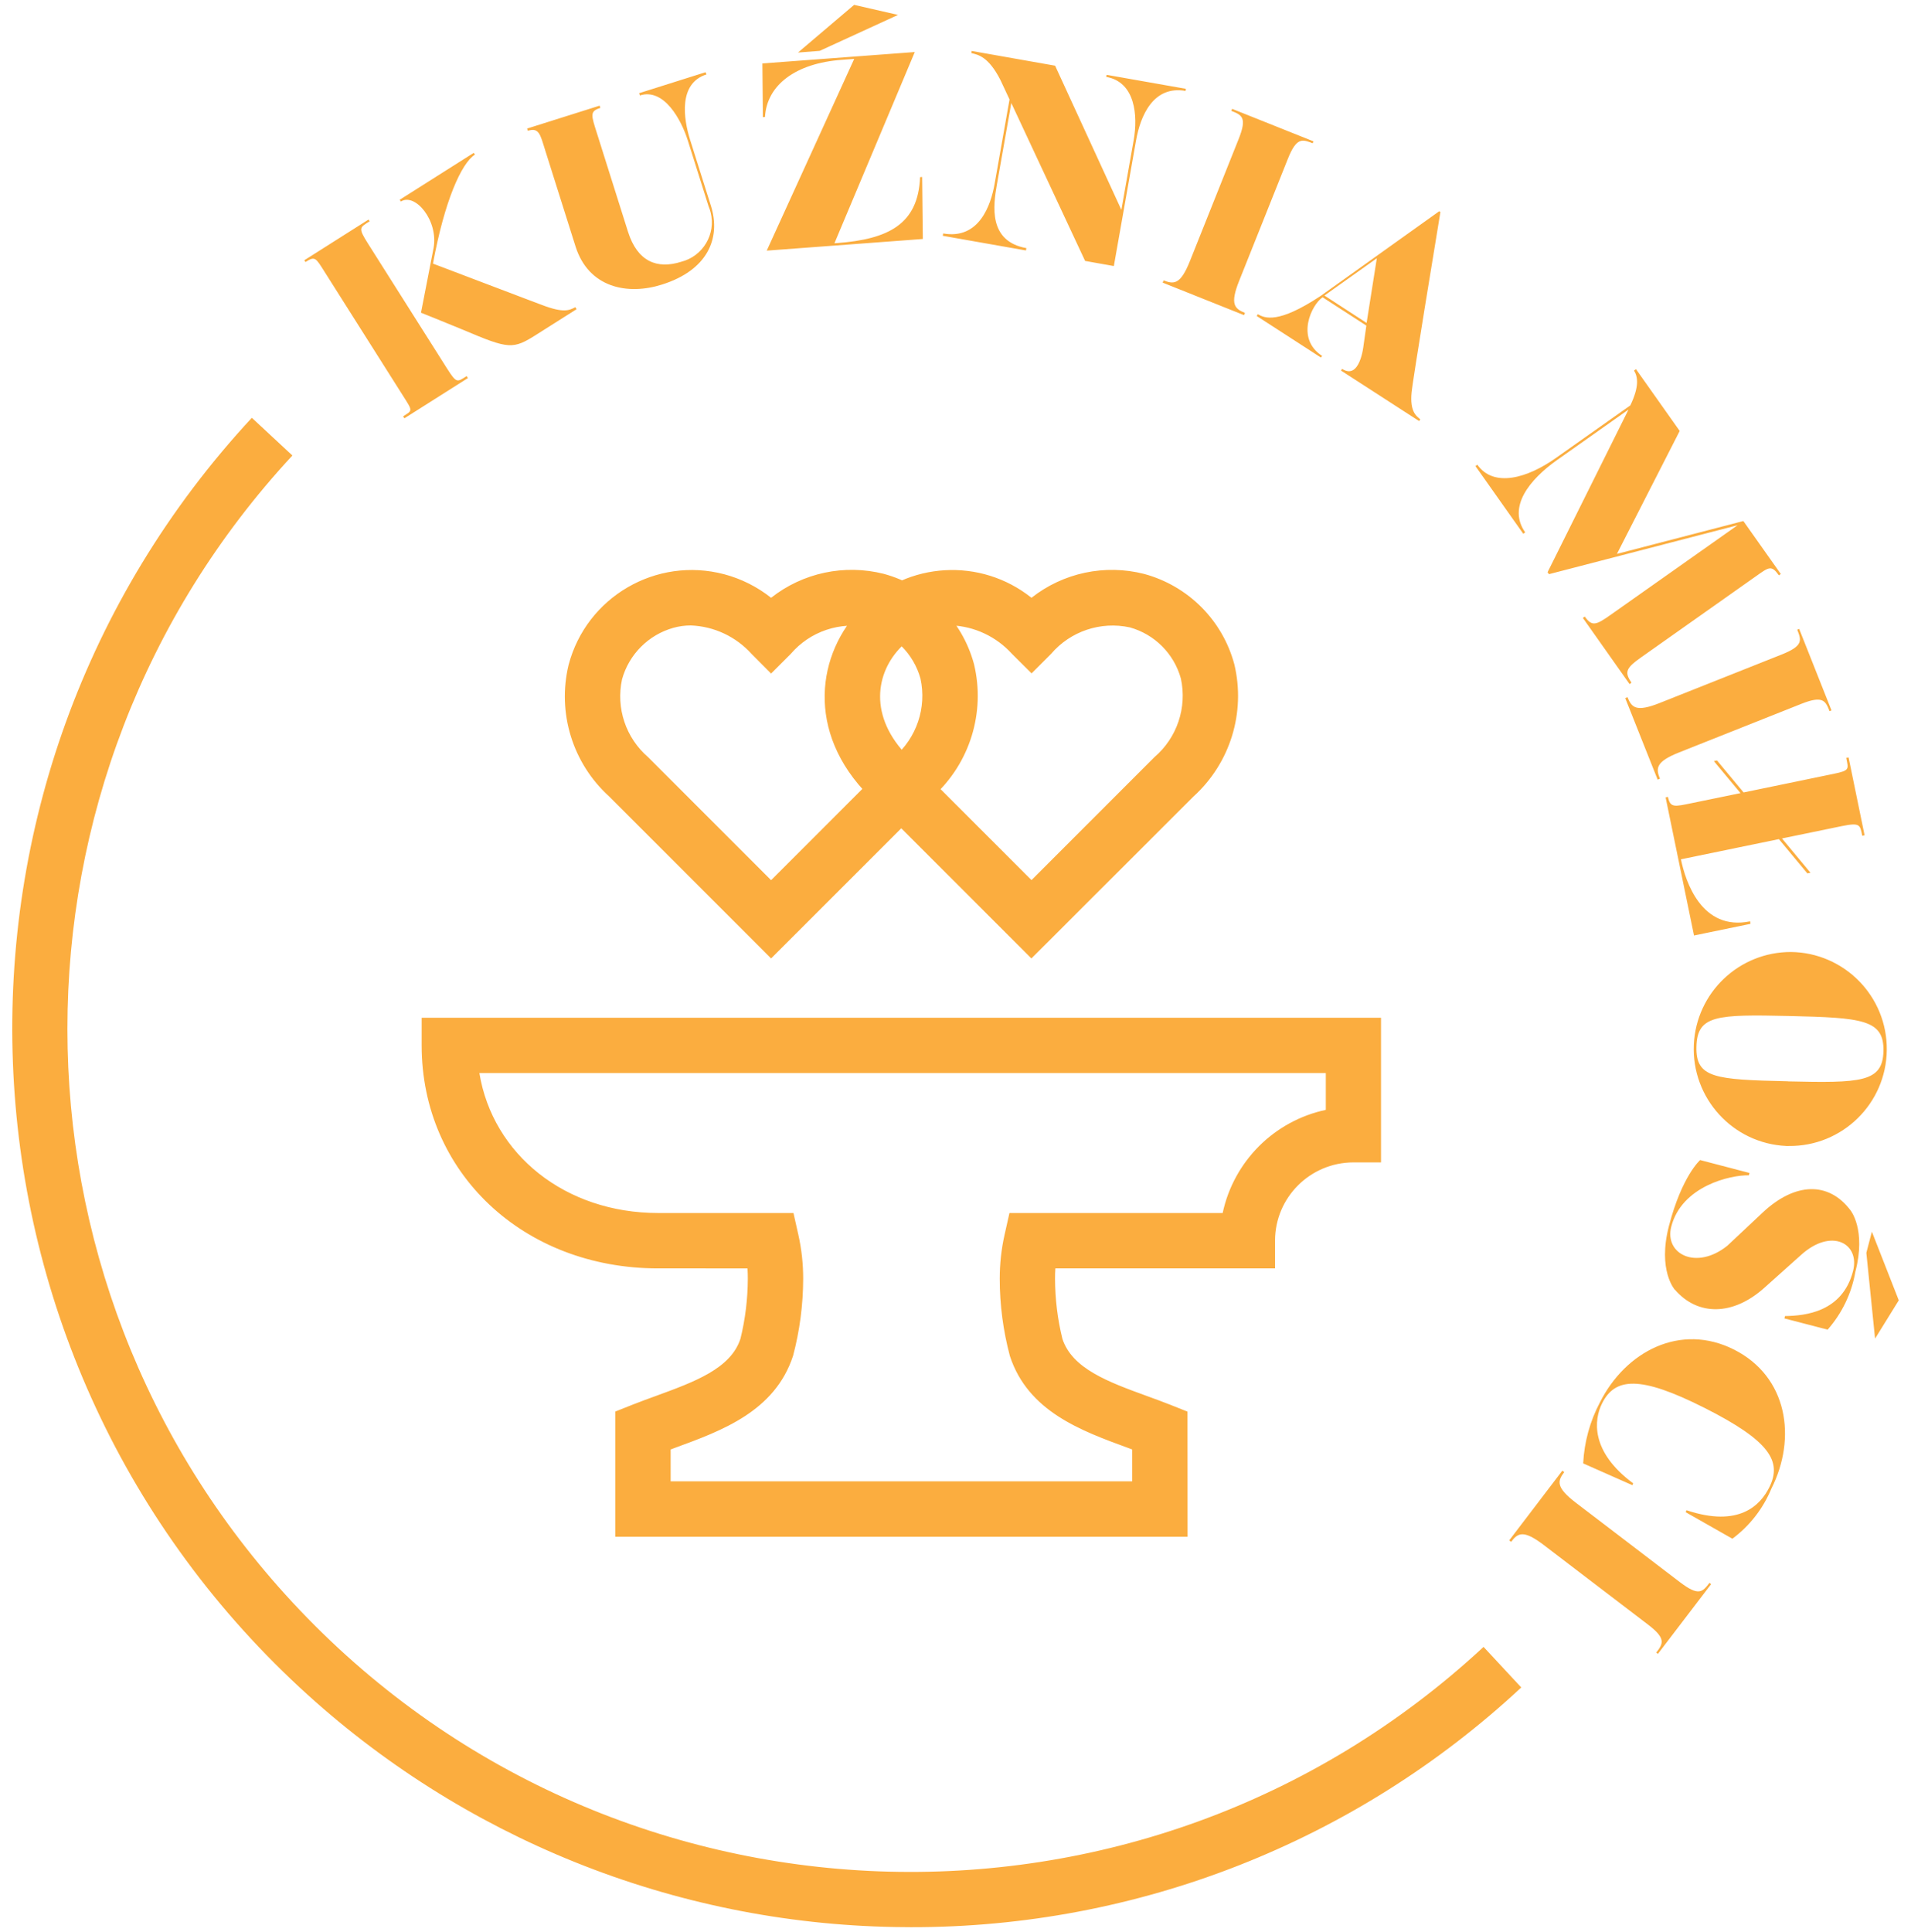 <?xml version="1.0" encoding="utf-8"?>
<!-- Generator: Adobe Illustrator 23.0.3, SVG Export Plug-In . SVG Version: 6.00 Build 0)  -->
<svg version="1.1" id="Warstwa_1" xmlns="http://www.w3.org/2000/svg" xmlns:xlink="http://www.w3.org/1999/xlink" x="0px" y="0px"
	 viewBox="0 0 228.1 230.57" enable-background="new 0 0 228.1 230.57" xml:space="preserve">
<path id="Path_35" fill="#FBAD3F" d="M92.04,114.38L72.7,95.04c-4.36-3.96-6.21-9.98-4.83-15.7c2.14-8.11,10.46-12.95,18.57-10.81
	c2.04,0.54,3.95,1.5,5.6,2.81c3.79-2.99,8.76-4.04,13.44-2.86c5.25,1.42,9.36,5.52,10.78,10.78c1.38,5.76-0.49,11.81-4.87,15.78
	L92.04,114.38z M82.47,74.64c-0.7,0-1.4,0.09-2.08,0.28c-2.98,0.83-5.31,3.16-6.14,6.14c-0.75,3.44,0.45,7.01,3.12,9.31l14.67,14.67
	l14.67-14.67c2.7-2.31,3.92-5.92,3.16-9.39c-0.82-2.96-3.14-5.28-6.1-6.1c-3.48-0.75-7.08,0.46-9.39,3.16l-2.34,2.34l-2.33-2.34
	C87.84,75.97,85.24,74.75,82.47,74.64L82.47,74.64z M123.11,114.38l-19.34-19.34c-7.69-7.69-6.25-17.15-0.86-22.54
	c5.45-5.49,14.16-5.99,20.21-1.16c3.79-2.99,8.76-4.04,13.44-2.85c5.25,1.42,9.36,5.52,10.77,10.78c1.38,5.76-0.49,11.81-4.87,15.78
	L123.11,114.38z M113.54,74.63c-2.24,0.02-4.39,0.93-5.95,2.54c-3.07,3.07-3.99,8.34,0.86,13.19l14.67,14.67l14.67-14.67
	c2.7-2.31,3.92-5.92,3.16-9.39c-0.82-2.96-3.14-5.28-6.1-6.1c-3.47-0.75-7.08,0.46-9.39,3.16l-2.33,2.33l-2.34-2.33
	C118.92,75.97,116.31,74.74,113.54,74.63L113.54,74.63z M141.75,183.39h-68.3v-14.94l2.09-0.83c0.91-0.36,1.84-0.7,2.78-1.04
	c4.57-1.67,8.9-3.25,10.06-6.81c0.58-2.34,0.87-4.75,0.88-7.16c0-0.42-0.01-0.83-0.04-1.24H78.55c-16.09,0-28.22-11.44-28.22-26.61
	v-3.3h114.51v17.26h-3.3c-5.16,0.01-9.35,4.19-9.35,9.35v3.3h-26.22c-0.03,0.4-0.04,0.82-0.04,1.24c0.01,2.42,0.3,4.82,0.88,7.17
	c1.17,3.56,5.48,5.14,10.06,6.81c0.94,0.34,1.87,0.68,2.78,1.04l2.09,0.83L141.75,183.39z M80.05,176.78h55.09v-3.8l-0.53-0.2
	c-5.58-2.04-11.91-4.35-14.07-10.96c-0.8-3.01-1.21-6.1-1.21-9.22c0-1.77,0.19-3.53,0.58-5.26l0.58-2.58h25.45
	c1.32-6.17,6.14-10.99,12.31-12.31v-4.39H57.22c1.6,9.71,10.24,16.7,21.34,16.7h16.15l0.58,2.58c0.39,1.73,0.58,3.49,0.58,5.26
	c-0.01,3.11-0.41,6.2-1.21,9.21c-2.17,6.62-8.5,8.93-14.08,10.97l-0.53,0.2L80.05,176.78z M43.99,26.2l0.13,0.21
	c-1.18,0.75-1.42,0.74-0.17,2.7l9.4,14.85c1.16,1.82,1.2,1.65,2.35,0.92l0.15,0.24l-7.58,4.8l-0.15-0.24
	c1.12-0.71,1.17-0.59,0.01-2.41l-9.4-14.85c-1.05-1.66-1.12-1.88-2.27-1.15l-0.14-0.21L43.99,26.2z M64.73,36.41
	c0,0-1.46-0.54-13.05-4.95c1.37-7.44,3.38-11.98,5.01-13.01l-0.14-0.21l-8.84,5.6l0.14,0.21c1.69-1.07,4.5,2.25,3.9,5.56l-1.5,7.71
	c0,0,2.15,0.85,5.1,2.07c5.4,2.29,5.87,2.33,8.7,0.53l4.77-3.02l-0.15-0.24C67.94,37.04,67.29,37.38,64.73,36.41L64.73,36.41z
	 M68.7,29.42l-3.64-11.53c-0.58-1.85-0.72-2.7-2.05-2.28l-0.09-0.27l8.65-2.73l0.09,0.27c-1.3,0.4-1.09,0.87-0.4,3.05l3.7,11.73
	c1.13,3.57,3.48,4.49,6.35,3.58c2.6-0.66,4.17-3.31,3.51-5.9c-0.06-0.24-0.14-0.48-0.24-0.71l-2.48-7.86
	c-0.78-2.48-2.84-6.29-5.72-5.38l-0.09-0.27l7.92-2.5l0.12,0.26c-3.39,1.07-2.74,5.32-1.96,7.8l2.48,7.86
	c1.26,3.99-0.49,7.73-5.81,9.41C74.93,35.27,70.26,34.35,68.7,29.42L68.7,29.42z M99.6,29.03l0.31-0.02
	c6.1-0.46,9.69-2.23,9.91-7.87l0.25-0.02l0.08,7.4l-18.63,1.39l10.44-22.88l-1.49,0.11c-5.47,0.4-8.94,2.99-9.16,6.82l-0.25,0.02
	L91,7.57l18.19-1.36L99.6,29.03z M101.95,0.58l5.24,1.2l-9.35,4.29l-2.59,0.2L101.95,0.58z M129.52,31.14l-8.81-18.85l-1.72,9.74
	c-0.44,2.5-1.04,6.77,3.52,7.58l-0.05,0.28l-9.93-1.75l0.05-0.28c4.31,0.76,5.69-3.41,6.13-5.87l1.79-10.12l-1.1-2.35
	c-1.44-2.8-2.66-2.98-3.46-3.19l0.04-0.25l9.96,1.76l7.91,17.21l1.47-8.34c0.51-2.9,0.2-6.92-3.27-7.53l0.04-0.25l9.46,1.67
	l-0.04,0.25c-3.87-0.68-5.4,3.01-5.91,5.91l-2.65,14.99L129.52,31.14z M156.78,16.87l-0.1,0.23c-1.24-0.49-1.93-0.73-2.96,1.86
	l-5.81,14.55c-1.12,2.8-0.55,3.33,0.69,3.83l-0.11,0.27l-9.71-3.88l0.11-0.27c1.24,0.49,2.02,0.5,3.14-2.3l5.81-14.55
	c1.04-2.59,0.4-2.88-0.87-3.38l0.1-0.24L156.78,16.87z M171.79,25.21l0.14,0.09c-3.26,19.81-3.37,20.98-3.37,20.98
	c-0.42,2.75,0.47,3.36,0.97,3.76l-0.14,0.21l-9.33-6.03l0.14-0.2c2.13,1.38,2.55-2.77,2.55-2.77l0.34-2.39l-5.22-3.38
	c-1.33,0.88-3.26,4.92-0.06,6.99l-0.14,0.2l-7.67-4.96l0.14-0.21c0.83,0.47,2.41,1.18,7.49-2.18L171.79,25.21z M164.34,30.82
	l-6.25,4.45l5.03,3.27L164.34,30.82z M208.09,62.18l4.47,6.32l-0.23,0.16c-0.9-1.27-1.19-0.98-2.78,0.14l-13.68,9.66
	c-1.76,1.24-2.02,1.74-1.13,3.01l-0.23,0.17l-5.58-7.9l0.23-0.16c0.86,1.21,1.35,1.03,3.11-0.22l15.13-10.68l-22.51,5.84l-0.17-0.23
	l9.66-19.41l-8.5,6c-3.34,2.36-5.96,5.64-3.83,8.65l-0.23,0.17l-5.71-8.08l0.23-0.16c1.96,2.77,5.98,1.6,9.38-0.81l8.88-6.27
	c1.08-2.27,0.9-3.39,0.44-4.16l0.23-0.17l5.22,7.38L193,66.1L208.09,62.18z M218.61,84.78l-0.23,0.09c-0.49-1.24-0.79-1.9-3.38-0.87
	l-14.57,5.79c-2.8,1.11-2.8,1.9-2.3,3.14l-0.27,0.11l-3.87-9.73l0.27-0.11c0.49,1.24,1.03,1.81,3.83,0.7l14.57-5.79
	c2.59-1.03,2.37-1.69,1.86-2.96l0.23-0.1L218.61,84.78z M208.94,110.25l-6.74,1.39l-3.39-16.48l0.28-0.06
	c0.27,1.34,0.79,1.17,2.91,0.73l5.75-1.18l-3.18-3.82l0.37-0.08l3.18,3.82l10.79-2.23c1.89-0.39,1.73-0.55,1.46-1.89l0.28-0.06
	l1.91,9.29l-0.28,0.06c-0.27-1.33-0.26-1.6-2.5-1.14l-7.08,1.46l3.4,4.09l-0.37,0.08l-3.4-4.09l-11.69,2.41
	c0.55,2.67,2.48,8.59,8.26,7.4L208.94,110.25z M213.22,136.76c-6.39-0.29-11.33-5.71-11.04-12.1c0.28-6.19,5.38-11.05,11.58-11.05
	c6.39,0.07,11.52,5.31,11.45,11.7c-0.07,6.39-5.31,11.52-11.7,11.45C213.41,136.76,213.31,136.76,213.22,136.76z M213.4,129.05
	c8.69,0.2,11.33,0.13,11.41-3.61c0.09-3.77-2.54-3.99-11.23-4.19c-8.72-0.2-11.01-0.1-11.09,3.68c-0.09,3.73,2.19,3.91,10.91,4.11
	L213.4,129.05z M199.91,153.92c0,0-2.08-2.31-0.7-7.63c1.55-5.95,3.72-7.85,3.72-7.85l5.89,1.54l-0.07,0.28
	c-2.22-0.05-8.01,1.29-9.26,6.11c-0.86,3.29,2.98,5.26,6.68,2.3l4.21-3.95c3.87-3.64,7.89-3.75,10.5-0.28c0,0,1.89,2.3,0.58,7.33
	c-0.44,2.56-1.59,4.95-3.31,6.91l-5.16-1.34l0.07-0.28c2.37-0.04,6.84-0.45,8.12-5.36c0.86-3.31-2.57-5.23-6.22-1.92l-4.37,3.91
	c-3.73,3.34-7.94,3.39-10.68,0.21L199.91,153.92z M226.64,155.18l-2.83,4.57l-1.04-10.24l0.66-2.52L226.64,155.18z M194.84,177.24
	l-5.87-2.6c0.13-2.55,0.81-5.04,2.01-7.3c3.06-6.07,9.6-9.51,16-6.28s7.51,10.55,4.45,16.6c-0.98,2.37-2.59,4.44-4.65,5.97
	l-5.58-3.17l0.11-0.23c6.29,2.11,8.82-0.64,9.86-2.7c1.59-3.14,0.05-5.59-7.71-9.51s-10.69-3.61-12.23-0.55
	c-0.97,1.93-1.44,5.74,3.71,9.55L194.84,177.24z M197.89,197.37l-0.2-0.15c0.81-1.06,1.23-1.66-0.99-3.35l-12.46-9.51
	c-2.4-1.82-3.07-1.42-3.87-0.36l-0.23-0.17l6.34-8.32l0.23,0.17c-0.81,1.06-1.01,1.82,1.37,3.64l12.46,9.51
	c2.23,1.69,2.67,1.16,3.5,0.07l0.2,0.15L197.89,197.37z M181.58,201.38l-4.5-4.84c-40.73,37.79-104.39,35.41-142.18-5.33
	c-35.81-38.59-35.8-98.26,0-136.85l-4.84-4.5c-40.26,43.42-37.7,111.26,5.72,151.53c19.35,17.94,44.63,28.12,71.02,28.58
	c0.64,0.01,1.27,0.02,1.91,0.02C135.75,230.04,161.79,219.81,181.58,201.38L181.58,201.38z"/>
</svg>
